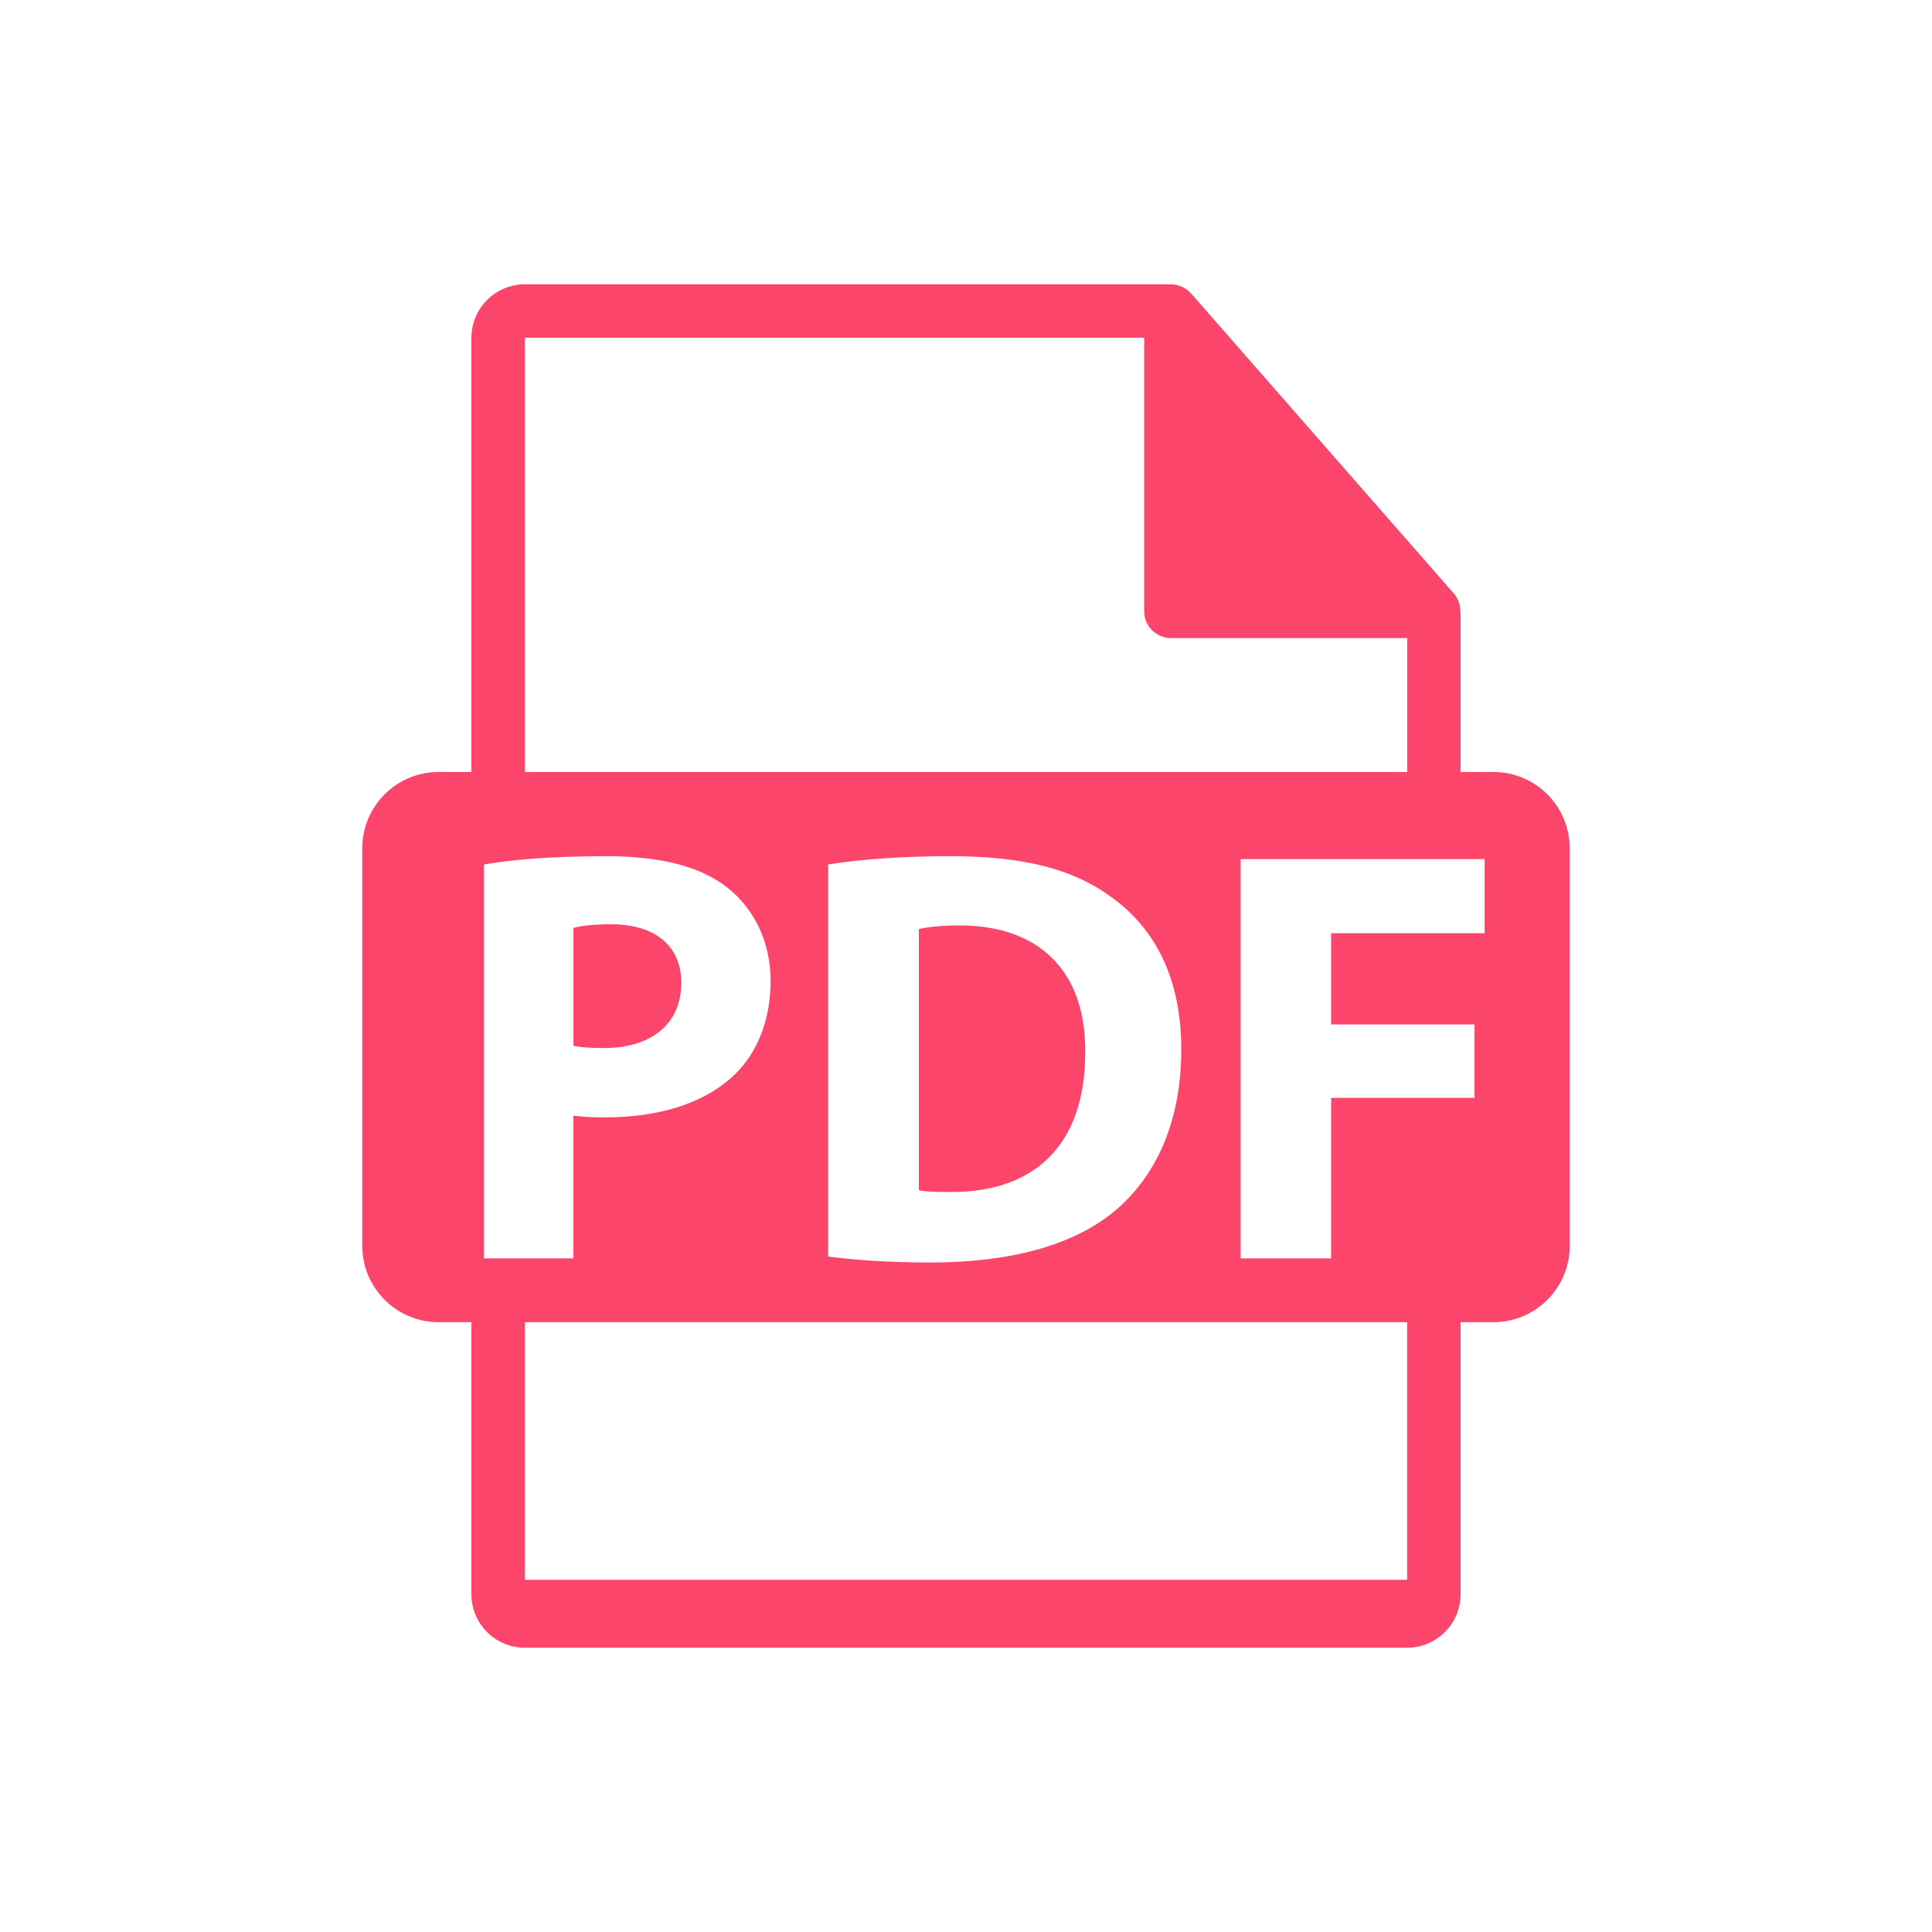 <svg width="30" height="30" viewBox="0 0 30 30" fill="none" xmlns="http://www.w3.org/2000/svg">
<path d="M10.579 15.263C10.579 14.693 10.182 14.352 9.484 14.352C9.199 14.352 9.007 14.38 8.905 14.407V16.238C9.025 16.265 9.172 16.274 9.374 16.274C10.119 16.274 10.579 15.897 10.579 15.263Z" fill="#FC456A"/>
<path d="M14.903 14.37C14.59 14.37 14.388 14.398 14.268 14.426V18.482C14.388 18.509 14.58 18.509 14.755 18.509C16.024 18.518 16.852 17.819 16.852 16.339C16.862 15.051 16.107 14.37 14.903 14.37Z" fill="#FC456A"/>
<path d="M23.189 11.987H22.68V9.534C22.68 9.518 22.678 9.503 22.675 9.488C22.676 9.389 22.641 9.293 22.577 9.218L18.495 4.556L18.492 4.553C18.44 4.497 18.374 4.456 18.301 4.434L18.278 4.427C18.247 4.419 18.215 4.415 18.183 4.415H8.15C7.692 4.415 7.32 4.787 7.32 5.245V11.987H6.811C6.156 11.987 5.625 12.518 5.625 13.174V19.345C5.625 20 6.157 20.531 6.811 20.531H7.32V24.756C7.32 25.214 7.692 25.586 8.15 25.586H21.85C22.307 25.586 22.68 25.214 22.68 24.756V20.531H23.189C23.844 20.531 24.375 20 24.375 19.345V13.174C24.375 12.518 23.843 11.987 23.189 11.987ZM8.15 5.245H17.767V9.493C17.767 9.722 17.953 9.908 18.183 9.908H21.851V11.987H8.15V5.245ZM18.343 16.292C18.343 17.479 17.911 18.298 17.311 18.803C16.659 19.346 15.666 19.604 14.452 19.604C13.725 19.604 13.21 19.557 12.86 19.512V13.423C13.376 13.34 14.047 13.295 14.755 13.295C15.932 13.295 16.696 13.506 17.294 13.957C17.938 14.435 18.343 15.198 18.343 16.292ZM7.516 19.54V13.423C7.948 13.349 8.555 13.295 9.41 13.295C10.275 13.295 10.892 13.46 11.305 13.791C11.7 14.104 11.966 14.619 11.966 15.226C11.966 15.833 11.764 16.348 11.396 16.697C10.918 17.148 10.21 17.351 9.382 17.351C9.198 17.351 9.032 17.342 8.904 17.323V19.54H7.516ZM21.85 24.531H8.15V20.531H21.85V24.531ZM23.053 14.49H20.67V15.907H22.896V17.048H20.67V19.54H19.264V13.34H23.053V14.49Z" fill="#FC456A"/>
</svg>
